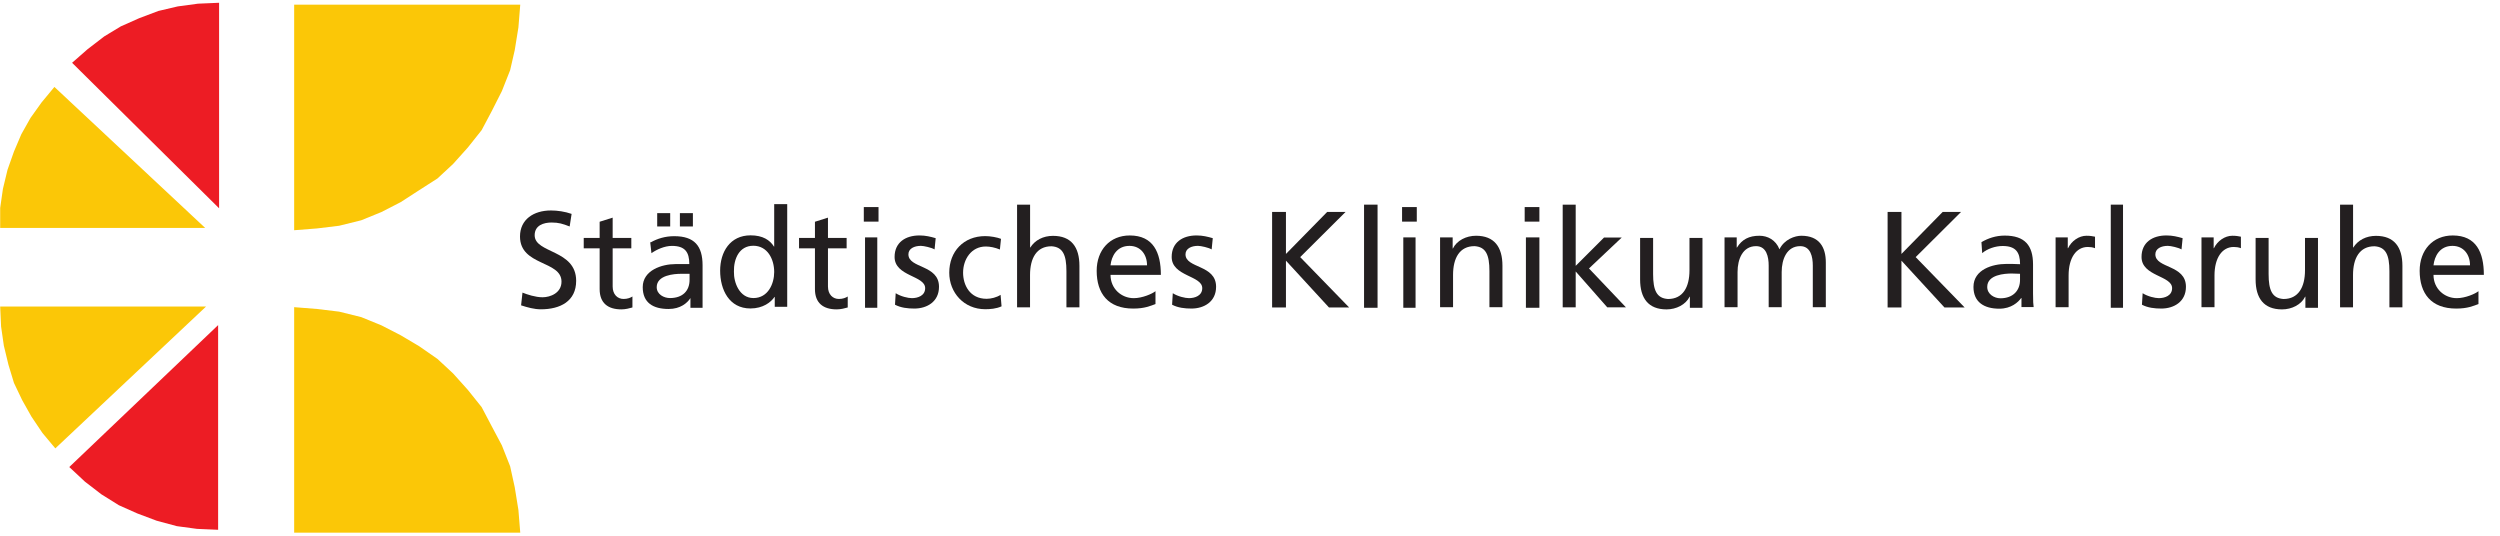 <?xml version="1.0" encoding="UTF-8"?>
<svg xmlns="http://www.w3.org/2000/svg" width="140" height="30" viewBox="0 0 140 30">
  <g fill="none" fill-rule="evenodd">
    <polygon fill="#FBC707" points="13.046 0 12.943 1.273 12.737 2.546 12.48 3.718 12.017 4.89 11.45 5.958 10.884 7.032 10.112 7.997 9.289 8.914 8.413 9.729 7.385 10.443 6.355 11.054 5.273 11.611 4.14 12.073 2.904 12.379 1.668 12.528 .385 12.63 .385 0" transform="matrix(1 0 0 -1 16.088 29.831)"></polygon>
    <polygon fill="#FBC707" points="0 8.153 .051 7.033 .205 5.964 .463 4.894 .772 3.875 1.235 2.907 1.75 1.991 2.367 1.073 3.088 .211 11.528 8.153" transform="matrix(1 0 0 -1 .01 25.32)"></polygon>
    <polygon fill="#FBC707" points="13.046 12.909 12.943 11.636 12.737 10.362 12.48 9.242 12.017 8.071 11.45 6.95 10.884 5.884 10.112 4.912 9.289 3.995 8.413 3.18 7.385 2.521 6.355 1.855 5.273 1.298 4.14 .836 2.904 .53 1.668 .38 .385 .279 .385 12.909" transform="matrix(1 0 0 -1 16.088 13.172)"></polygon>
    <polygon fill="#ED1C24" points="8.926 0 7.742 .051 6.61 .204 5.478 .51 4.396 .917 3.368 1.375 2.389 1.986 1.463 2.699 .59 3.514 8.926 11.462" transform="matrix(1 0 0 -1 3.289 29.668)"></polygon>
    <polygon fill="#FBC707" points="0 0 0 1.12 .154 2.19 .412 3.26 .772 4.278 1.184 5.246 1.699 6.162 2.316 7.025 3.036 7.895 11.48 0" transform="matrix(1 0 0 -1 .01 12.764)"></polygon>
    <polygon fill="#ED1C24" points="8.239 11.55 7.056 11.499 5.924 11.346 4.842 11.092 3.761 10.684 2.732 10.226 1.806 9.665 .879 8.953 .007 8.189 8.239 .041" transform="matrix(1 0 0 -1 4.03 11.705)"></polygon>
    <g fill="#231F20" fill-rule="nonzero" transform="matrix(1 0 0 -1 27.843 18.39)">
      <path d="M3.433,4.756 C3.038,4.909 2.821,4.978 2.418,4.978 C1.984,4.978 1.473,4.825 1.473,4.265 C1.473,3.238 3.797,3.476 3.797,1.712 C3.797,0.57 2.906,0.118 1.822,0.118 C1.442,0.118 1.07,0.225 0.713,0.34 L0.791,1.053 C1.055,0.946 1.519,0.792 1.914,0.792 C2.356,0.792 2.976,1.037 2.976,1.667 C2.976,2.862 0.652,2.533 0.652,4.196 C0.652,5.147 1.411,5.653 2.387,5.653 C2.743,5.653 3.169,5.592 3.542,5.461 L3.433,4.756 Z" transform="translate(.625 .951)"></path>
      <path d="M2.746,4.076 L1.701,4.076 L1.701,1.938 C1.701,1.485 1.98,1.24 2.313,1.24 C2.537,1.24 2.7,1.309 2.808,1.378 L2.808,0.764 C2.646,0.717 2.421,0.657 2.188,0.657 C1.437,0.657 0.972,1.01 0.972,1.792 L0.972,4.076 L0.081,4.076 L0.081,4.659 L0.972,4.659 L0.972,5.564 L1.701,5.794 L1.701,4.659 L2.746,4.659 L2.746,4.076 Z" transform="translate(4.765 .408)"></path>
      <path d="M10.231,6.454 L10.959,6.454 L10.959,5.707 L10.231,5.707 L10.231,6.454 Z M8.96,6.454 L9.688,6.454 L9.688,5.707 L8.96,5.707 L8.96,6.454 Z M10.773,3.057 C10.615,3.057 10.464,3.057 10.306,3.057 C9.915,3.057 8.933,2.989 8.933,2.31 C8.933,1.902 9.338,1.699 9.675,1.699 C10.389,1.699 10.773,2.106 10.773,2.718 L10.773,3.057 Z M8.61,4.824 C8.974,5.028 9.407,5.164 9.915,5.164 C11.041,5.164 11.501,4.62 11.501,3.533 L11.501,1.97 C11.501,1.495 11.501,1.291 11.501,1.155 L10.821,1.155 L10.821,1.699 C10.65,1.427 10.265,1.087 9.599,1.087 C8.741,1.087 8.15,1.427 8.15,2.31 C8.15,3.261 9.228,3.601 9.984,3.601 C10.272,3.601 10.471,3.601 10.759,3.601 C10.759,4.28 10.512,4.62 9.784,4.62 C9.372,4.62 8.926,4.416 8.638,4.212 L8.569,4.824 L8.61,4.824 Z"></path>
      <path d="M2.06,0.679 C2.881,0.679 3.222,1.485 3.222,2.136 C3.222,2.864 2.843,3.608 2.052,3.608 C1.261,3.608 0.952,2.872 0.967,2.159 C0.952,1.546 1.278,0.679 2.06,0.679 Z M3.253,0.741 L3.239,0.741 C3.046,0.449 2.597,0.096 1.892,0.096 C0.698,0.096 0.195,1.147 0.195,2.213 C0.195,3.263 0.753,4.191 1.899,4.191 C2.589,4.191 2.984,3.922 3.209,3.562 L3.222,3.562 L3.222,5.939 L3.951,5.939 L3.951,0.189 L3.253,0.189 L3.253,0.741 Z" transform="translate(12.29 1.02)"></path>
      <path d="M2.746,4.076 L1.701,4.076 L1.701,1.938 C1.701,1.485 1.98,1.24 2.313,1.24 C2.537,1.24 2.7,1.309 2.808,1.378 L2.808,0.764 C2.646,0.717 2.421,0.657 2.188,0.657 C1.437,0.657 0.972,1.01 0.972,1.792 L0.972,4.076 L0.081,4.076 L0.081,4.659 L0.972,4.659 L0.972,5.564 L1.701,5.794 L1.701,4.659 L2.746,4.659 L2.746,4.076 Z" transform="translate(16.822 .408)"></path>
      <path d="M20.599,5.096 L21.285,5.096 L21.285,1.155 L20.599,1.155 L20.599,5.096 Z M21.354,5.979 L20.53,5.979 L20.53,6.794 L21.354,6.794 L21.354,5.979 Z"></path>
      <path d="M0.687,1.359 C0.974,1.175 1.384,1.083 1.594,1.083 C1.926,1.083 2.337,1.22 2.337,1.642 C2.337,2.355 0.625,2.294 0.625,3.39 C0.625,4.203 1.237,4.594 2.019,4.594 C2.36,4.594 2.639,4.525 2.926,4.441 L2.864,3.812 C2.701,3.911 2.267,4.011 2.097,4.011 C1.725,4.011 1.399,3.858 1.399,3.536 C1.399,2.739 3.112,2.968 3.112,1.719 C3.112,0.883 2.438,0.5 1.732,0.5 C1.361,0.5 0.981,0.541 0.648,0.715 L0.687,1.359 Z" transform="translate(21.629 .611)"></path>
      <path d="M3.433,3.397 C3.154,3.512 2.875,3.566 2.643,3.566 C1.829,3.566 1.372,2.845 1.372,2.101 C1.372,1.404 1.752,0.637 2.689,0.637 C2.937,0.637 3.247,0.713 3.472,0.859 L3.526,0.215 C3.224,0.077 2.875,0.054 2.612,0.054 C1.419,0.054 0.597,0.982 0.597,2.101 C0.597,3.29 1.403,4.148 2.612,4.148 C2.906,4.148 3.286,4.079 3.495,3.995 L3.433,3.397 Z" transform="translate(24.718 1.02)"></path>
      <path d="M0,6.115 L0.729,6.115 L0.729,3.715 L0.742,3.715 C1.005,4.129 1.463,4.367 2.012,4.367 C3.036,4.367 3.492,3.738 3.492,2.688 L3.492,0.365 L2.764,0.365 L2.764,2.389 C2.764,3.301 2.562,3.746 1.927,3.784 C1.099,3.784 0.726,3.125 0.726,2.174 L0.726,0.365 L0,0.365 L0,6.115 Z" transform="translate(29.113 .815)"></path>
      <path d="M3.433,2.718 C3.433,3.316 3.077,3.806 2.449,3.806 C1.736,3.806 1.442,3.224 1.388,2.718 L3.433,2.718 Z M3.906,0.548 C3.627,0.448 3.309,0.295 2.659,0.295 C1.256,0.295 0.613,1.138 0.613,2.411 C0.613,3.569 1.349,4.389 2.465,4.389 C3.782,4.389 4.208,3.439 4.208,2.181 L1.388,2.181 C1.388,1.406 1.999,0.878 2.69,0.878 C3.169,0.878 3.728,1.123 3.906,1.269 L3.906,0.548 Z" transform="translate(32.958 .815)"></path>
      <path d="M0.687,1.359 C0.974,1.175 1.384,1.083 1.594,1.083 C1.926,1.083 2.337,1.22 2.337,1.642 C2.337,2.355 0.625,2.294 0.625,3.39 C0.625,4.203 1.237,4.594 2.019,4.594 C2.36,4.594 2.639,4.525 2.926,4.441 L2.864,3.812 C2.701,3.911 2.267,4.011 2.097,4.011 C1.725,4.011 1.399,3.858 1.399,3.536 C1.399,2.739 3.112,2.968 3.112,1.719 C3.112,0.883 2.438,0.5 1.732,0.5 C1.361,0.5 0.981,0.541 0.648,0.715 L0.687,1.359 Z" transform="translate(37.146 .611)"></path>
      <polygon points="0 5.435 .775 5.435 .775 3.082 3.084 5.435 4.114 5.435 1.573 2.905 4.315 .084 3.185 .084 .775 2.706 .775 .084 0 .084" transform="translate(43.395 1.087)"></polygon>
      <polygon points="48.544 6.93 49.3 6.93 49.3 1.155 48.544 1.155"></polygon>
      <path d="M50.742,5.096 L51.428,5.096 L51.428,1.155 L50.742,1.155 L50.742,5.096 Z M51.497,5.979 L50.673,5.979 L50.673,6.794 L51.497,6.794 L51.497,5.979 Z"></path>
      <path d="M0,4.076 L0.705,4.076 L0.705,3.455 L0.719,3.455 C0.936,3.9 1.463,4.168 2.013,4.168 C3.036,4.168 3.493,3.54 3.493,2.489 L3.493,0.166 L2.764,0.166 L2.764,2.19 C2.764,3.103 2.563,3.547 1.928,3.586 C1.099,3.586 0.727,2.926 0.727,1.976 L0.727,0.166 L0,0.166 L0,4.076 Z" transform="translate(52.801 1.02)"></path>
      <path d="M57.608,5.096 L58.363,5.096 L58.363,1.155 L57.608,1.155 L57.608,5.096 Z M58.363,5.979 L57.539,5.979 L57.539,6.794 L58.363,6.794 L58.363,5.979 Z"></path>
      <polygon points="0 6.115 .728 6.115 .728 2.688 2.316 4.275 3.308 4.275 1.472 2.542 3.541 .365 2.495 .365 .728 2.373 .728 .365 0 .365" transform="translate(59.668 .815)"></polygon>
      <path d="M4.12,0.679 L3.415,0.679 L3.415,1.3 L3.401,1.3 C3.184,0.855 2.657,0.588 2.107,0.588 C1.085,0.588 0.628,1.216 0.628,2.267 L0.628,4.589 L1.356,4.589 L1.356,2.565 C1.356,1.653 1.557,1.209 2.192,1.17 C3.022,1.17 3.393,1.83 3.393,2.78 L3.393,4.589 L4.12,4.589 L4.12,0.679 Z" transform="translate(63.375 .476)"></path>
      <path d="M0,4.076 L0.682,4.076 L0.682,3.509 L0.697,3.509 C0.976,3.962 1.371,4.168 1.953,4.168 C2.41,4.168 2.867,3.939 3.076,3.409 C3.347,3.969 3.944,4.168 4.3,4.168 C5.308,4.168 5.672,3.524 5.672,2.673 L5.672,0.166 L4.943,0.166 L4.943,2.497 C4.943,2.98 4.827,3.586 4.239,3.586 C3.494,3.586 3.2,2.865 3.2,2.137 L3.2,0.166 L2.472,0.166 L2.472,2.497 C2.472,2.98 2.355,3.586 1.766,3.586 C1.022,3.586 0.729,2.865 0.729,2.137 L0.729,0.166 L0,0.166 L0,4.076 Z" transform="translate(68.731 1.02)"></path>
      <polygon points="0 5.435 .775 5.435 .775 3.082 3.084 5.435 4.114 5.435 1.572 2.905 4.315 .084 3.185 .084 .775 2.706 .775 .084 0 .084" transform="translate(77.863 1.087)"></polygon>
      <path d="M2.746,2.038 C2.592,2.038 2.437,2.053 2.282,2.053 C1.887,2.053 0.91,1.992 0.91,1.302 C0.91,0.888 1.314,0.666 1.647,0.666 C2.367,0.666 2.746,1.11 2.746,1.693 L2.746,2.038 Z M0.585,3.809 C0.95,4.023 1.383,4.177 1.887,4.177 C3.018,4.177 3.475,3.625 3.475,2.559 L3.475,0.942 C3.475,0.497 3.489,0.29 3.509,0.175 L2.827,0.175 L2.827,0.681 L2.812,0.681 C2.641,0.444 2.254,0.083 1.587,0.083 C0.735,0.083 0.139,0.451 0.139,1.302 C0.139,2.284 1.223,2.59 1.975,2.59 C2.261,2.59 2.463,2.59 2.749,2.575 C2.749,3.25 2.501,3.594 1.774,3.594 C1.363,3.594 0.921,3.441 0.627,3.196 L0.586,3.809 L0.585,3.809 Z" transform="translate(82.532 1.02)"></path>
      <path d="M0,4.076 L0.682,4.076 L0.682,3.471 L0.698,3.471 C0.891,3.877 1.309,4.168 1.728,4.168 C1.945,4.168 2.054,4.145 2.208,4.115 L2.208,3.471 C2.076,3.524 1.929,3.54 1.805,3.54 C1.154,3.54 0.729,2.926 0.729,1.945 L0.729,0.166 L0,0.166 L0,4.076 Z" transform="translate(87.27 1.02)"></path>
      <polygon points="90.36 6.93 91.046 6.93 91.046 1.155 90.36 1.155"></polygon>
      <path d="M0.687,1.359 C0.974,1.175 1.384,1.083 1.593,1.083 C1.926,1.083 2.337,1.22 2.337,1.642 C2.337,2.355 0.625,2.294 0.625,3.39 C0.625,4.203 1.237,4.594 2.019,4.594 C2.36,4.594 2.639,4.525 2.926,4.441 L2.864,3.812 C2.701,3.911 2.267,4.011 2.097,4.011 C1.725,4.011 1.399,3.858 1.399,3.536 C1.399,2.739 3.112,2.968 3.112,1.719 C3.112,0.883 2.438,0.5 1.732,0.5 C1.361,0.5 0.981,0.541 0.648,0.715 L0.687,1.359 Z" transform="translate(91.458 .611)"></path>
      <path d="M0,4.076 L0.682,4.076 L0.682,3.471 L0.697,3.471 C0.891,3.877 1.309,4.168 1.728,4.168 C1.945,4.168 2.053,4.145 2.208,4.115 L2.208,3.471 C2.076,3.524 1.929,3.54 1.805,3.54 C1.154,3.54 0.729,2.926 0.729,1.945 L0.729,0.166 L0,0.166 L0,4.076 Z" transform="translate(95.44 1.02)"></path>
      <path d="M4.12,0.679 L3.415,0.679 L3.415,1.3 L3.401,1.3 C3.184,0.855 2.657,0.588 2.107,0.588 C1.084,0.588 0.627,1.216 0.627,2.267 L0.627,4.589 L1.355,4.589 L1.355,2.565 C1.355,1.653 1.557,1.209 2.192,1.17 C3.021,1.17 3.393,1.83 3.393,2.78 L3.393,4.589 L4.12,4.589 L4.12,0.679 Z" transform="translate(97.844 .476)"></path>
      <path d="M0,6.115 L0.729,6.115 L0.729,3.715 L0.742,3.715 C1.005,4.129 1.463,4.367 2.012,4.367 C3.035,4.367 3.492,3.738 3.492,2.688 L3.492,0.365 L2.764,0.365 L2.764,2.389 C2.764,3.301 2.562,3.746 1.927,3.784 C1.099,3.784 0.726,3.125 0.726,2.174 L0.726,0.365 L0,0.365 L0,6.115 Z" transform="translate(103.2 .815)"></path>
      <path d="M3.433,2.718 C3.433,3.316 3.077,3.806 2.449,3.806 C1.736,3.806 1.443,3.224 1.388,2.718 L3.433,2.718 Z M3.906,0.548 C3.627,0.448 3.31,0.295 2.659,0.295 C1.257,0.295 0.613,1.138 0.613,2.411 C0.613,3.569 1.349,4.389 2.465,4.389 C3.782,4.389 4.208,3.439 4.208,2.181 L1.388,2.181 C1.388,1.406 2,0.878 2.69,0.878 C3.17,0.878 3.728,1.123 3.906,1.269 L3.906,0.548 Z" transform="translate(107.045 .815)"></path>
    </g>
  </g>
</svg>
